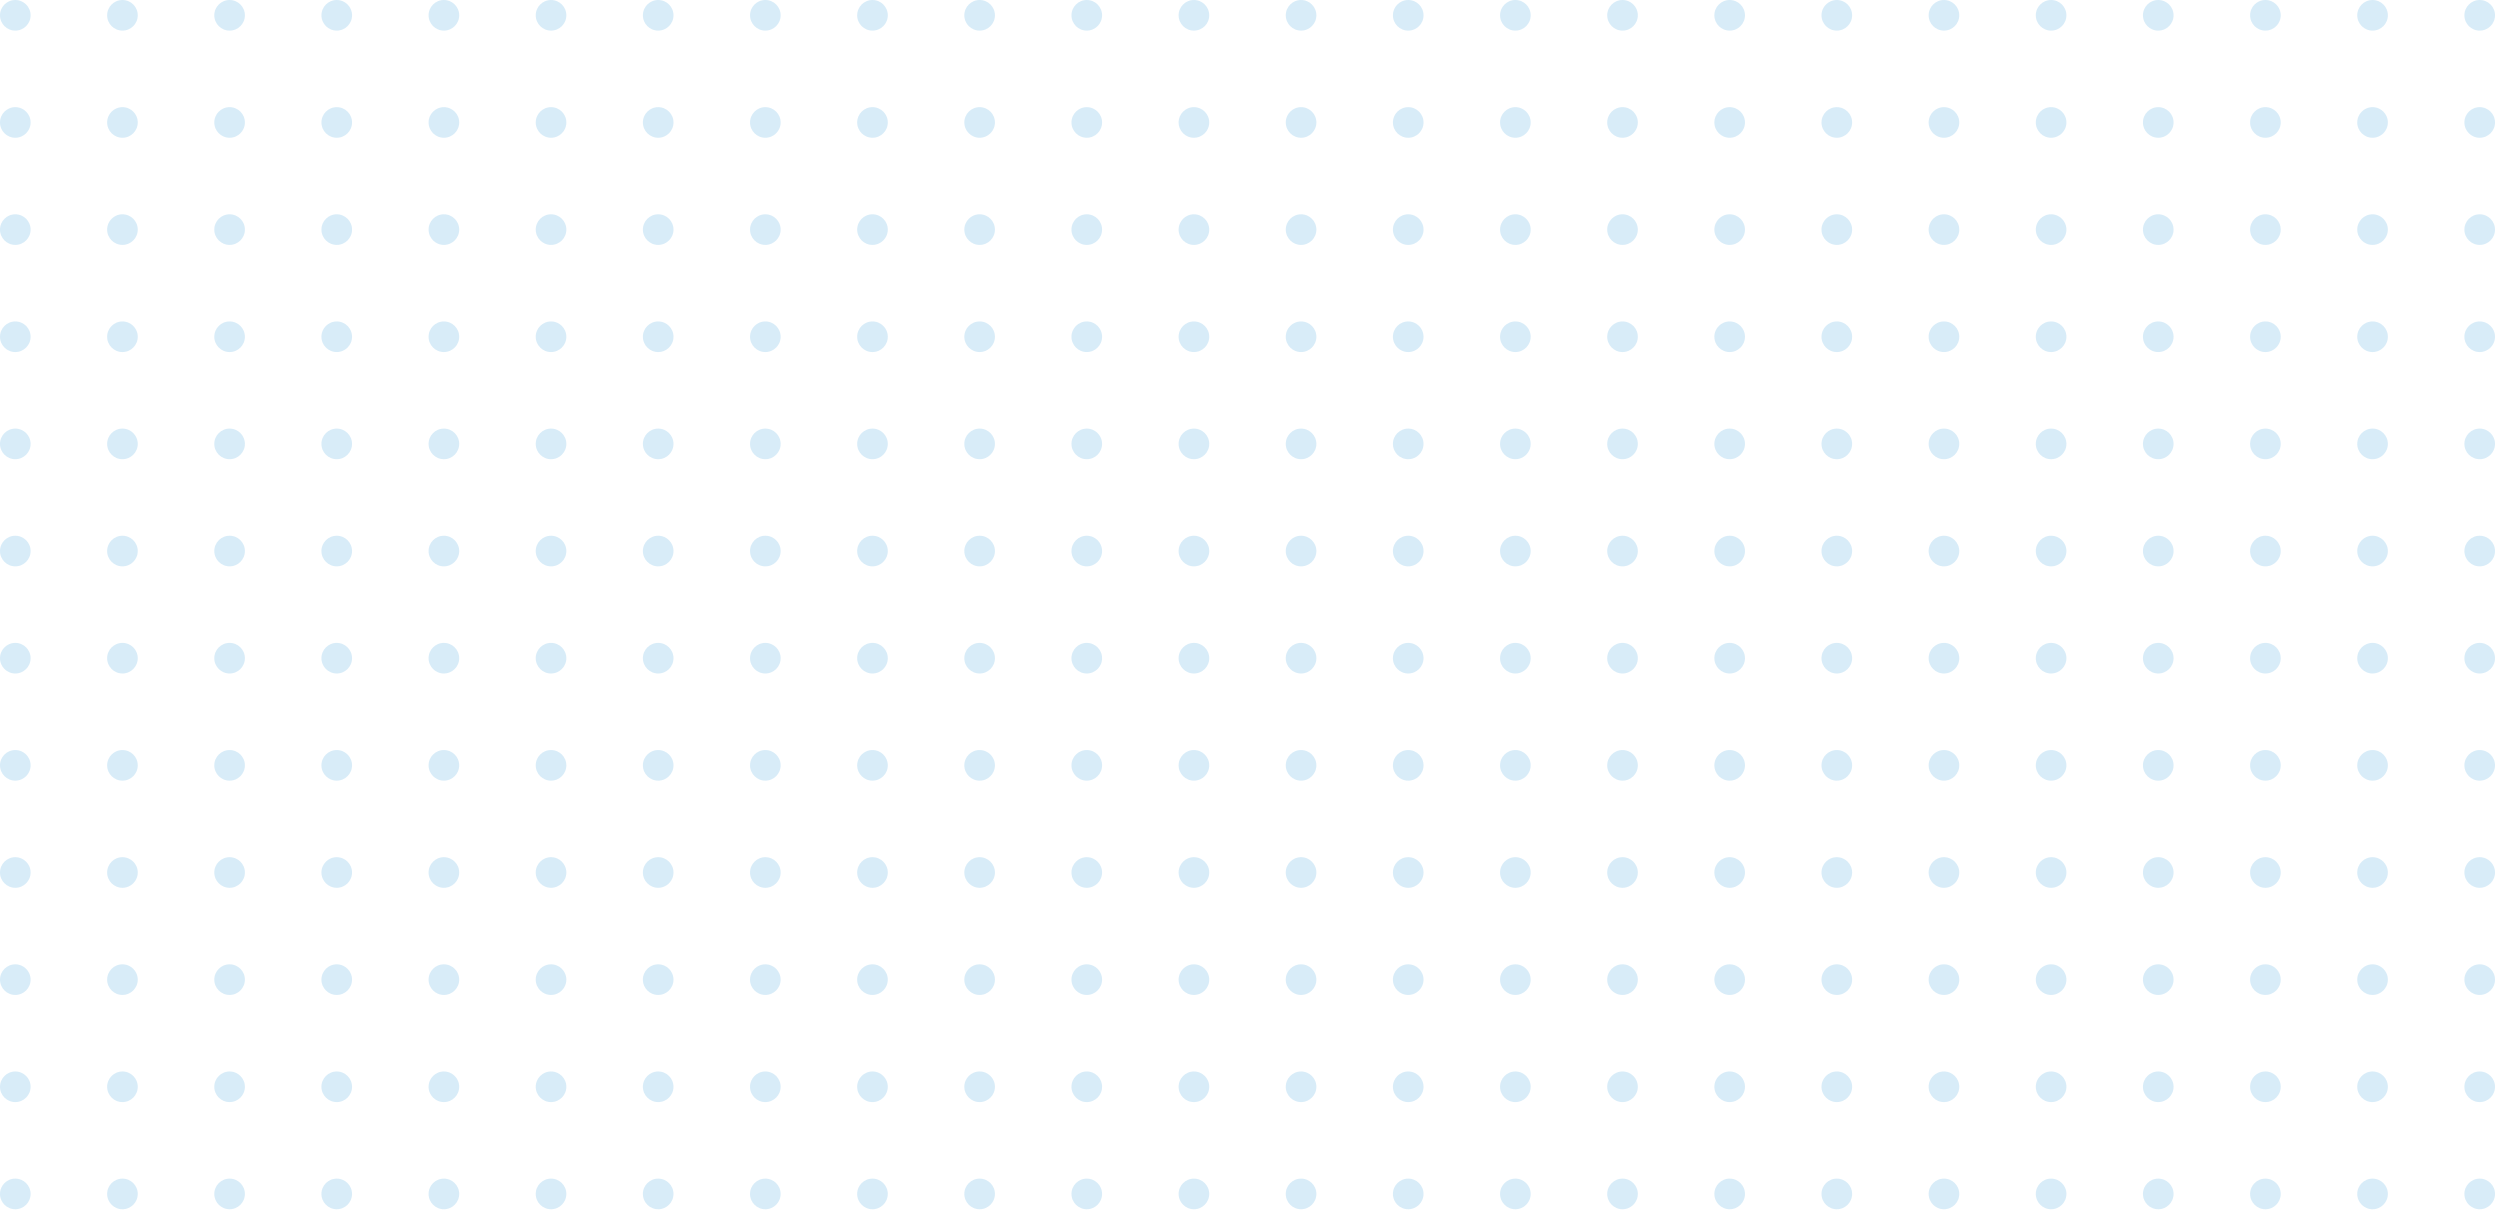 <svg width="372" height="180" viewBox="0 0 372 180" fill="none" xmlns="http://www.w3.org/2000/svg">
<path fill-rule="evenodd" clip-rule="evenodd" d="M368.98 4.555C367.722 4.555 366.702 3.536 366.702 2.278C366.702 1.02 367.722 -1.54545e-07 368.98 -9.95598e-08C370.238 -4.45749e-08 371.258 1.02 371.258 2.278C371.258 3.536 370.238 4.555 368.98 4.555ZM353.037 4.555C351.779 4.555 350.759 3.536 350.759 2.278C350.759 1.02 351.779 -8.51466e-07 353.037 -7.96479e-07C354.294 -7.41492e-07 355.314 1.02 355.314 2.278C355.314 3.536 354.294 4.555 353.037 4.555ZM334.815 2.278C334.815 3.536 335.835 4.555 337.093 4.555C338.351 4.555 339.371 3.536 339.371 2.278C339.371 1.02 338.351 -1.43841e-06 337.093 -1.4934e-06C335.835 -1.54838e-06 334.815 1.02 334.815 2.278ZM353.037 20.499C351.779 20.499 350.759 19.479 350.759 18.221C350.759 16.963 351.779 15.944 353.037 15.944C354.294 15.944 355.314 16.963 355.314 18.221C355.314 19.479 354.294 20.499 353.037 20.499ZM366.702 18.221C366.702 19.479 367.722 20.499 368.98 20.499C370.238 20.499 371.258 19.479 371.258 18.221C371.258 16.963 370.238 15.944 368.98 15.944C367.722 15.944 366.702 16.963 366.702 18.221ZM337.093 20.499C335.835 20.499 334.815 19.479 334.815 18.221C334.815 16.963 335.835 15.944 337.093 15.944C338.351 15.944 339.371 16.963 339.371 18.221C339.371 19.479 338.351 20.499 337.093 20.499ZM350.759 34.165C350.759 35.423 351.779 36.443 353.037 36.443C354.294 36.443 355.314 35.423 355.314 34.165C355.314 32.907 354.294 31.887 353.037 31.887C351.779 31.887 350.759 32.907 350.759 34.165ZM368.98 36.443C367.722 36.443 366.702 35.423 366.702 34.165C366.702 32.907 367.722 31.887 368.98 31.887C370.238 31.887 371.258 32.907 371.258 34.165C371.258 35.423 370.238 36.443 368.98 36.443ZM334.815 34.165C334.815 35.423 335.835 36.443 337.093 36.443C338.351 36.443 339.371 35.423 339.371 34.165C339.371 32.907 338.351 31.887 337.093 31.887C335.835 31.887 334.815 32.907 334.815 34.165Z" fill="#9DD1ED" fill-opacity="0.4"/>
<path fill-rule="evenodd" clip-rule="evenodd" d="M177.656 4.555C176.398 4.555 175.378 3.536 175.378 2.278C175.378 1.02 176.398 -1.54545e-07 177.656 -9.95598e-08C178.914 -4.45749e-08 179.934 1.02 179.934 2.278C179.934 3.536 178.914 4.555 177.656 4.555ZM161.712 4.555C160.454 4.555 159.435 3.536 159.435 2.278C159.435 1.02 160.454 -8.51466e-07 161.712 -7.96479e-07C162.97 -7.41492e-07 163.99 1.02 163.99 2.278C163.99 3.536 162.97 4.555 161.712 4.555ZM143.491 2.278C143.491 3.536 144.511 4.555 145.769 4.555C147.027 4.555 148.046 3.536 148.046 2.278C148.046 1.02 147.027 -1.43841e-06 145.769 -1.4934e-06C144.511 -1.54838e-06 143.491 1.02 143.491 2.278ZM161.712 20.499C160.454 20.499 159.435 19.479 159.435 18.221C159.435 16.963 160.454 15.944 161.712 15.944C162.97 15.944 163.99 16.963 163.99 18.221C163.99 19.479 162.97 20.499 161.712 20.499ZM175.378 18.221C175.378 19.479 176.398 20.499 177.656 20.499C178.914 20.499 179.934 19.479 179.934 18.221C179.934 16.963 178.914 15.944 177.656 15.944C176.398 15.944 175.378 16.963 175.378 18.221ZM145.769 20.499C144.511 20.499 143.491 19.479 143.491 18.221C143.491 16.963 144.511 15.944 145.769 15.944C147.027 15.944 148.046 16.963 148.046 18.221C148.046 19.479 147.027 20.499 145.769 20.499ZM159.435 34.165C159.435 35.423 160.454 36.443 161.712 36.443C162.97 36.443 163.99 35.423 163.99 34.165C163.99 32.907 162.97 31.887 161.712 31.887C160.454 31.887 159.435 32.907 159.435 34.165ZM177.656 36.443C176.398 36.443 175.378 35.423 175.378 34.165C175.378 32.907 176.398 31.887 177.656 31.887C178.914 31.887 179.934 32.907 179.934 34.165C179.934 35.423 178.914 36.443 177.656 36.443ZM143.491 34.165C143.491 35.423 144.511 36.443 145.769 36.443C147.027 36.443 148.046 35.423 148.046 34.165C148.046 32.907 147.027 31.887 145.769 31.887C144.511 31.887 143.491 32.907 143.491 34.165Z" fill="#9DD1ED" fill-opacity="0.4"/>
<path fill-rule="evenodd" clip-rule="evenodd" d="M273.318 4.555C272.06 4.555 271.04 3.536 271.04 2.278C271.04 1.02 272.06 -1.54545e-07 273.318 -9.95598e-08C274.576 -4.45749e-08 275.596 1.02 275.596 2.278C275.596 3.536 274.576 4.555 273.318 4.555ZM257.374 4.555C256.116 4.555 255.097 3.536 255.097 2.278C255.097 1.02 256.116 -8.51466e-07 257.374 -7.96479e-07C258.632 -7.41492e-07 259.652 1.02 259.652 2.278C259.652 3.536 258.632 4.555 257.374 4.555ZM239.153 2.278C239.153 3.536 240.173 4.555 241.431 4.555C242.689 4.555 243.708 3.536 243.708 2.278C243.708 1.02 242.689 -1.43841e-06 241.431 -1.4934e-06C240.173 -1.54838e-06 239.153 1.02 239.153 2.278ZM257.374 20.499C256.116 20.499 255.097 19.479 255.097 18.221C255.097 16.963 256.116 15.944 257.374 15.944C258.632 15.944 259.652 16.963 259.652 18.221C259.652 19.479 258.632 20.499 257.374 20.499ZM271.04 18.221C271.04 19.479 272.06 20.499 273.318 20.499C274.576 20.499 275.596 19.479 275.596 18.221C275.596 16.963 274.576 15.944 273.318 15.944C272.06 15.944 271.04 16.963 271.04 18.221ZM241.431 20.499C240.173 20.499 239.153 19.479 239.153 18.221C239.153 16.963 240.173 15.944 241.431 15.944C242.689 15.944 243.708 16.963 243.708 18.221C243.708 19.479 242.689 20.499 241.431 20.499ZM255.097 34.165C255.097 35.423 256.116 36.443 257.374 36.443C258.632 36.443 259.652 35.423 259.652 34.165C259.652 32.907 258.632 31.887 257.374 31.887C256.116 31.887 255.097 32.907 255.097 34.165ZM273.318 36.443C272.06 36.443 271.04 35.423 271.04 34.165C271.04 32.907 272.06 31.887 273.318 31.887C274.576 31.887 275.596 32.907 275.596 34.165C275.596 35.423 274.576 36.443 273.318 36.443ZM239.153 34.165C239.153 35.423 240.173 36.443 241.431 36.443C242.689 36.443 243.708 35.423 243.708 34.165C243.708 32.907 242.689 31.887 241.431 31.887C240.173 31.887 239.153 32.907 239.153 34.165Z" fill="#9DD1ED" fill-opacity="0.4"/>
<path fill-rule="evenodd" clip-rule="evenodd" d="M81.996 4.555C80.738 4.555 79.718 3.536 79.718 2.278C79.718 1.02 80.738 -1.54545e-07 81.996 -9.95598e-08C83.254 -4.45749e-08 84.273 1.02 84.273 2.278C84.273 3.536 83.254 4.555 81.996 4.555ZM66.052 4.555C64.794 4.555 63.775 3.536 63.775 2.278C63.775 1.02 64.794 -8.51466e-07 66.052 -7.96479e-07C67.31 -7.41492e-07 68.33 1.02 68.33 2.278C68.33 3.536 67.31 4.555 66.052 4.555ZM47.831 2.278C47.831 3.536 48.85 4.555 50.108 4.555C51.366 4.555 52.386 3.536 52.386 2.278C52.386 1.02 51.366 -1.43841e-06 50.108 -1.4934e-06C48.85 -1.54838e-06 47.831 1.02 47.831 2.278ZM66.052 20.499C64.794 20.499 63.775 19.479 63.775 18.221C63.775 16.963 64.794 15.944 66.052 15.944C67.31 15.944 68.33 16.963 68.33 18.221C68.33 19.479 67.31 20.499 66.052 20.499ZM79.718 18.221C79.718 19.479 80.738 20.499 81.996 20.499C83.254 20.499 84.273 19.479 84.273 18.221C84.273 16.963 83.254 15.944 81.996 15.944C80.738 15.944 79.718 16.963 79.718 18.221ZM50.108 20.499C48.85 20.499 47.831 19.479 47.831 18.221C47.831 16.963 48.85 15.944 50.108 15.944C51.366 15.944 52.386 16.963 52.386 18.221C52.386 19.479 51.366 20.499 50.108 20.499ZM63.775 34.165C63.775 35.423 64.794 36.443 66.052 36.443C67.31 36.443 68.33 35.423 68.33 34.165C68.33 32.907 67.31 31.887 66.052 31.887C64.794 31.887 63.775 32.907 63.775 34.165ZM81.996 36.443C80.738 36.443 79.718 35.423 79.718 34.165C79.718 32.907 80.738 31.887 81.996 31.887C83.254 31.887 84.273 32.907 84.273 34.165C84.273 35.423 83.254 36.443 81.996 36.443ZM47.831 34.165C47.831 35.423 48.85 36.443 50.108 36.443C51.366 36.443 52.386 35.423 52.386 34.165C52.386 32.907 51.366 31.887 50.108 31.887C48.85 31.887 47.831 32.907 47.831 34.165Z" fill="#9DD1ED" fill-opacity="0.4"/>
<path fill-rule="evenodd" clip-rule="evenodd" d="M321.148 4.555C319.89 4.555 318.87 3.536 318.87 2.278C318.87 1.02 319.89 -1.54545e-07 321.148 -9.95598e-08C322.406 -4.45749e-08 323.426 1.02 323.426 2.278C323.426 3.536 322.406 4.555 321.148 4.555ZM305.204 4.555C303.947 4.555 302.927 3.536 302.927 2.278C302.927 1.02 303.947 -8.51466e-07 305.204 -7.96479e-07C306.462 -7.41492e-07 307.482 1.02 307.482 2.278C307.482 3.536 306.462 4.555 305.204 4.555ZM286.983 2.278C286.983 3.536 288.003 4.555 289.261 4.555C290.519 4.555 291.538 3.536 291.538 2.278C291.538 1.02 290.519 -1.43841e-06 289.261 -1.4934e-06C288.003 -1.54838e-06 286.983 1.02 286.983 2.278ZM305.204 20.499C303.947 20.499 302.927 19.479 302.927 18.221C302.927 16.963 303.947 15.944 305.204 15.944C306.462 15.944 307.482 16.963 307.482 18.221C307.482 19.479 306.462 20.499 305.204 20.499ZM318.87 18.221C318.87 19.479 319.89 20.499 321.148 20.499C322.406 20.499 323.426 19.479 323.426 18.221C323.426 16.963 322.406 15.944 321.148 15.944C319.89 15.944 318.87 16.963 318.87 18.221ZM289.261 20.499C288.003 20.499 286.983 19.479 286.983 18.221C286.983 16.963 288.003 15.944 289.261 15.944C290.519 15.944 291.538 16.963 291.538 18.221C291.538 19.479 290.519 20.499 289.261 20.499ZM302.927 34.165C302.927 35.423 303.947 36.443 305.204 36.443C306.462 36.443 307.482 35.423 307.482 34.165C307.482 32.907 306.462 31.887 305.204 31.887C303.947 31.887 302.927 32.907 302.927 34.165ZM321.148 36.443C319.89 36.443 318.87 35.423 318.87 34.165C318.87 32.907 319.89 31.887 321.148 31.887C322.406 31.887 323.426 32.907 323.426 34.165C323.426 35.423 322.406 36.443 321.148 36.443ZM286.983 34.165C286.983 35.423 288.003 36.443 289.261 36.443C290.519 36.443 291.538 35.423 291.538 34.165C291.538 32.907 290.519 31.887 289.261 31.887C288.003 31.887 286.983 32.907 286.983 34.165Z" fill="#9DD1ED" fill-opacity="0.4"/>
<path fill-rule="evenodd" clip-rule="evenodd" d="M129.826 4.555C128.568 4.555 127.548 3.536 127.548 2.278C127.548 1.02 128.568 -1.54545e-07 129.826 -9.95598e-08C131.084 -4.45749e-08 132.104 1.02 132.104 2.278C132.104 3.536 131.084 4.555 129.826 4.555ZM113.882 4.555C112.624 4.555 111.605 3.536 111.605 2.278C111.605 1.02 112.624 -8.51466e-07 113.882 -7.96479e-07C115.14 -7.41492e-07 116.16 1.02 116.16 2.278C116.16 3.536 115.14 4.555 113.882 4.555ZM95.661 2.278C95.661 3.536 96.681 4.555 97.939 4.555C99.197 4.555 100.216 3.536 100.216 2.278C100.216 1.02 99.197 -1.43841e-06 97.939 -1.4934e-06C96.681 -1.54838e-06 95.661 1.02 95.661 2.278ZM113.882 20.499C112.624 20.499 111.605 19.479 111.605 18.221C111.605 16.963 112.624 15.944 113.882 15.944C115.14 15.944 116.16 16.963 116.16 18.221C116.16 19.479 115.14 20.499 113.882 20.499ZM127.548 18.221C127.548 19.479 128.568 20.499 129.826 20.499C131.084 20.499 132.104 19.479 132.104 18.221C132.104 16.963 131.084 15.944 129.826 15.944C128.568 15.944 127.548 16.963 127.548 18.221ZM97.939 20.499C96.681 20.499 95.661 19.479 95.661 18.221C95.661 16.963 96.681 15.944 97.939 15.944C99.197 15.944 100.216 16.963 100.216 18.221C100.216 19.479 99.197 20.499 97.939 20.499ZM111.605 34.165C111.605 35.423 112.624 36.443 113.882 36.443C115.14 36.443 116.16 35.423 116.16 34.165C116.16 32.907 115.14 31.887 113.882 31.887C112.624 31.887 111.605 32.907 111.605 34.165ZM129.826 36.443C128.568 36.443 127.548 35.423 127.548 34.165C127.548 32.907 128.568 31.887 129.826 31.887C131.084 31.887 132.104 32.907 132.104 34.165C132.104 35.423 131.084 36.443 129.826 36.443ZM95.661 34.165C95.661 35.423 96.681 36.443 97.939 36.443C99.197 36.443 100.216 35.423 100.216 34.165C100.216 32.907 99.197 31.887 97.939 31.887C96.681 31.887 95.661 32.907 95.661 34.165Z" fill="#9DD1ED" fill-opacity="0.4"/>
<path fill-rule="evenodd" clip-rule="evenodd" d="M225.488 4.555C224.23 4.555 223.21 3.536 223.21 2.278C223.21 1.02 224.23 -1.54545e-07 225.488 -9.95598e-08C226.746 -4.45749e-08 227.766 1.02 227.766 2.278C227.766 3.536 226.746 4.555 225.488 4.555ZM209.544 4.555C208.286 4.555 207.267 3.536 207.267 2.278C207.267 1.02 208.286 -8.51466e-07 209.544 -7.96479e-07C210.802 -7.41492e-07 211.822 1.02 211.822 2.278C211.822 3.536 210.802 4.555 209.544 4.555ZM191.323 2.278C191.323 3.536 192.343 4.555 193.601 4.555C194.859 4.555 195.878 3.536 195.878 2.278C195.878 1.02 194.859 -1.43841e-06 193.601 -1.4934e-06C192.343 -1.54838e-06 191.323 1.02 191.323 2.278ZM209.544 20.499C208.286 20.499 207.267 19.479 207.267 18.221C207.267 16.963 208.286 15.944 209.544 15.944C210.802 15.944 211.822 16.963 211.822 18.221C211.822 19.479 210.802 20.499 209.544 20.499ZM223.21 18.221C223.21 19.479 224.23 20.499 225.488 20.499C226.746 20.499 227.766 19.479 227.766 18.221C227.766 16.963 226.746 15.944 225.488 15.944C224.23 15.944 223.21 16.963 223.21 18.221ZM193.601 20.499C192.343 20.499 191.323 19.479 191.323 18.221C191.323 16.963 192.343 15.944 193.601 15.944C194.859 15.944 195.878 16.963 195.878 18.221C195.878 19.479 194.859 20.499 193.601 20.499ZM207.267 34.165C207.267 35.423 208.286 36.443 209.544 36.443C210.802 36.443 211.822 35.423 211.822 34.165C211.822 32.907 210.802 31.887 209.544 31.887C208.286 31.887 207.267 32.907 207.267 34.165ZM225.488 36.443C224.23 36.443 223.21 35.423 223.21 34.165C223.21 32.907 224.23 31.887 225.488 31.887C226.746 31.887 227.766 32.907 227.766 34.165C227.766 35.423 226.746 36.443 225.488 36.443ZM191.323 34.165C191.323 35.423 192.343 36.443 193.601 36.443C194.859 36.443 195.878 35.423 195.878 34.165C195.878 32.907 194.859 31.887 193.601 31.887C192.343 31.887 191.323 32.907 191.323 34.165Z" fill="#9DD1ED" fill-opacity="0.4"/>
<path fill-rule="evenodd" clip-rule="evenodd" d="M34.164 4.555C32.906 4.555 31.886 3.536 31.886 2.278C31.886 1.02 32.906 -1.54545e-07 34.164 -9.95598e-08C35.422 -4.45749e-08 36.441 1.02 36.441 2.278C36.441 3.536 35.422 4.555 34.164 4.555ZM18.22 4.555C16.962 4.555 15.942 3.536 15.942 2.278C15.942 1.02 16.962 -8.51466e-07 18.22 -7.96479e-07C19.478 -7.41492e-07 20.498 1.02 20.498 2.278C20.498 3.536 19.478 4.555 18.22 4.555ZM-0.001 2.278C-0.001 3.536 1.018 4.555 2.276 4.555C3.534 4.555 4.554 3.536 4.554 2.278C4.554 1.02 3.534 -1.43841e-06 2.276 -1.4934e-06C1.018 -1.54838e-06 -0.001 1.02 -0.001 2.278ZM18.22 20.499C16.962 20.499 15.942 19.479 15.942 18.221C15.942 16.963 16.962 15.944 18.22 15.944C19.478 15.944 20.498 16.963 20.498 18.221C20.498 19.479 19.478 20.499 18.22 20.499ZM31.886 18.221C31.886 19.479 32.906 20.499 34.164 20.499C35.422 20.499 36.441 19.479 36.441 18.221C36.441 16.963 35.422 15.944 34.164 15.944C32.906 15.944 31.886 16.963 31.886 18.221ZM2.276 20.499C1.018 20.499 -0.001 19.479 -0.001 18.221C-0.001 16.963 1.018 15.944 2.276 15.944C3.534 15.944 4.554 16.963 4.554 18.221C4.554 19.479 3.534 20.499 2.276 20.499ZM15.942 34.165C15.942 35.423 16.962 36.443 18.22 36.443C19.478 36.443 20.498 35.423 20.498 34.165C20.498 32.907 19.478 31.887 18.22 31.887C16.962 31.887 15.942 32.907 15.942 34.165ZM34.164 36.443C32.906 36.443 31.886 35.423 31.886 34.165C31.886 32.907 32.906 31.887 34.164 31.887C35.422 31.887 36.441 32.907 36.441 34.165C36.441 35.423 35.422 36.443 34.164 36.443ZM-0.001 34.165C-0.001 35.423 1.018 36.443 2.276 36.443C3.534 36.443 4.554 35.423 4.554 34.165C4.554 32.907 3.534 31.887 2.276 31.887C1.018 31.887 -0.001 32.907 -0.001 34.165Z" fill="#9DD1ED" fill-opacity="0.4"/>
<path fill-rule="evenodd" clip-rule="evenodd" d="M368.98 100.217C367.722 100.217 366.702 99.198 366.702 97.94C366.702 96.682 367.722 95.662 368.98 95.662C370.238 95.662 371.258 96.682 371.258 97.94C371.258 99.198 370.238 100.217 368.98 100.217ZM353.037 100.217C351.779 100.217 350.759 99.198 350.759 97.94C350.759 96.682 351.779 95.662 353.037 95.662C354.294 95.662 355.314 96.682 355.314 97.94C355.314 99.198 354.294 100.217 353.037 100.217ZM334.815 97.94C334.815 99.198 335.835 100.217 337.093 100.217C338.351 100.217 339.371 99.198 339.371 97.94C339.371 96.682 338.351 95.662 337.093 95.662C335.835 95.662 334.815 96.682 334.815 97.94ZM353.037 116.161C351.779 116.161 350.759 115.141 350.759 113.883C350.759 112.625 351.779 111.606 353.037 111.606C354.294 111.606 355.314 112.625 355.314 113.883C355.314 115.141 354.294 116.161 353.037 116.161ZM366.702 113.883C366.702 115.141 367.722 116.161 368.98 116.161C370.238 116.161 371.258 115.141 371.258 113.883C371.258 112.625 370.238 111.606 368.98 111.606C367.722 111.606 366.702 112.625 366.702 113.883ZM337.093 116.161C335.835 116.161 334.815 115.141 334.815 113.883C334.815 112.625 335.835 111.606 337.093 111.606C338.351 111.606 339.371 112.625 339.371 113.883C339.371 115.141 338.351 116.161 337.093 116.161ZM350.759 129.827C350.759 131.085 351.779 132.105 353.037 132.105C354.294 132.105 355.314 131.085 355.314 129.827C355.314 128.569 354.294 127.549 353.037 127.549C351.779 127.549 350.759 128.569 350.759 129.827ZM368.98 132.105C367.722 132.105 366.702 131.085 366.702 129.827C366.702 128.569 367.722 127.549 368.98 127.549C370.238 127.549 371.258 128.569 371.258 129.827C371.258 131.085 370.238 132.105 368.98 132.105ZM334.815 129.827C334.815 131.085 335.835 132.105 337.093 132.105C338.351 132.105 339.371 131.085 339.371 129.827C339.371 128.569 338.351 127.549 337.093 127.549C335.835 127.549 334.815 128.569 334.815 129.827Z" fill="#9DD1ED" fill-opacity="0.4"/>
<path fill-rule="evenodd" clip-rule="evenodd" d="M273.318 100.217C272.06 100.217 271.04 99.198 271.04 97.94C271.04 96.682 272.06 95.662 273.318 95.662C274.576 95.662 275.596 96.682 275.596 97.94C275.596 99.198 274.576 100.217 273.318 100.217ZM257.374 100.217C256.116 100.217 255.097 99.198 255.097 97.94C255.097 96.682 256.116 95.662 257.374 95.662C258.632 95.662 259.652 96.682 259.652 97.94C259.652 99.198 258.632 100.217 257.374 100.217ZM239.153 97.94C239.153 99.198 240.173 100.217 241.431 100.217C242.689 100.217 243.708 99.198 243.708 97.94C243.708 96.682 242.689 95.662 241.431 95.662C240.173 95.662 239.153 96.682 239.153 97.94ZM257.374 116.161C256.116 116.161 255.097 115.141 255.097 113.883C255.097 112.625 256.116 111.606 257.374 111.606C258.632 111.606 259.652 112.625 259.652 113.883C259.652 115.141 258.632 116.161 257.374 116.161ZM271.04 113.883C271.04 115.141 272.06 116.161 273.318 116.161C274.576 116.161 275.596 115.141 275.596 113.883C275.596 112.625 274.576 111.606 273.318 111.606C272.06 111.606 271.04 112.625 271.04 113.883ZM241.431 116.161C240.173 116.161 239.153 115.141 239.153 113.883C239.153 112.625 240.173 111.606 241.431 111.606C242.689 111.606 243.708 112.625 243.708 113.883C243.708 115.141 242.689 116.161 241.431 116.161ZM255.097 129.827C255.097 131.085 256.116 132.105 257.374 132.105C258.632 132.105 259.652 131.085 259.652 129.827C259.652 128.569 258.632 127.549 257.374 127.549C256.116 127.549 255.097 128.569 255.097 129.827ZM273.318 132.105C272.06 132.105 271.04 131.085 271.04 129.827C271.04 128.569 272.06 127.549 273.318 127.549C274.576 127.549 275.596 128.569 275.596 129.827C275.596 131.085 274.576 132.105 273.318 132.105ZM239.153 129.827C239.153 131.085 240.173 132.105 241.431 132.105C242.689 132.105 243.708 131.085 243.708 129.827C243.708 128.569 242.689 127.549 241.431 127.549C240.173 127.549 239.153 128.569 239.153 129.827Z" fill="#9DD1ED" fill-opacity="0.4"/>
<path fill-rule="evenodd" clip-rule="evenodd" d="M321.148 100.217C319.89 100.217 318.87 99.198 318.87 97.94C318.87 96.682 319.89 95.662 321.148 95.662C322.406 95.662 323.426 96.682 323.426 97.94C323.426 99.198 322.406 100.217 321.148 100.217ZM305.204 100.217C303.947 100.217 302.927 99.198 302.927 97.94C302.927 96.682 303.947 95.662 305.204 95.662C306.462 95.662 307.482 96.682 307.482 97.94C307.482 99.198 306.462 100.217 305.204 100.217ZM286.983 97.94C286.983 99.198 288.003 100.217 289.261 100.217C290.519 100.217 291.538 99.198 291.538 97.94C291.538 96.682 290.519 95.662 289.261 95.662C288.003 95.662 286.983 96.682 286.983 97.94ZM305.204 116.161C303.947 116.161 302.927 115.141 302.927 113.883C302.927 112.625 303.947 111.606 305.204 111.606C306.462 111.606 307.482 112.625 307.482 113.883C307.482 115.141 306.462 116.161 305.204 116.161ZM318.87 113.883C318.87 115.141 319.89 116.161 321.148 116.161C322.406 116.161 323.426 115.141 323.426 113.883C323.426 112.625 322.406 111.606 321.148 111.606C319.89 111.606 318.87 112.625 318.87 113.883ZM289.261 116.161C288.003 116.161 286.983 115.141 286.983 113.883C286.983 112.625 288.003 111.606 289.261 111.606C290.519 111.606 291.538 112.625 291.538 113.883C291.538 115.141 290.519 116.161 289.261 116.161ZM302.927 129.827C302.927 131.085 303.947 132.105 305.204 132.105C306.462 132.105 307.482 131.085 307.482 129.827C307.482 128.569 306.462 127.549 305.204 127.549C303.947 127.549 302.927 128.569 302.927 129.827ZM321.148 132.105C319.89 132.105 318.87 131.085 318.87 129.827C318.87 128.569 319.89 127.549 321.148 127.549C322.406 127.549 323.426 128.569 323.426 129.827C323.426 131.085 322.406 132.105 321.148 132.105ZM286.983 129.827C286.983 131.085 288.003 132.105 289.261 132.105C290.519 132.105 291.538 131.085 291.538 129.827C291.538 128.569 290.519 127.549 289.261 127.549C288.003 127.549 286.983 128.569 286.983 129.827Z" fill="#9DD1ED" fill-opacity="0.4"/>
<path fill-rule="evenodd" clip-rule="evenodd" d="M368.98 52.386C367.722 52.386 366.702 51.367 366.702 50.109C366.702 48.851 367.722 47.831 368.98 47.831C370.238 47.831 371.258 48.851 371.258 50.109C371.258 51.367 370.238 52.386 368.98 52.386ZM353.037 52.386C351.779 52.386 350.759 51.367 350.759 50.109C350.759 48.851 351.779 47.831 353.037 47.831C354.294 47.831 355.314 48.851 355.314 50.109C355.314 51.367 354.294 52.386 353.037 52.386ZM334.815 50.109C334.815 51.367 335.835 52.386 337.093 52.386C338.351 52.386 339.371 51.367 339.371 50.109C339.371 48.851 338.351 47.831 337.093 47.831C335.835 47.831 334.815 48.851 334.815 50.109ZM353.037 68.33C351.779 68.33 350.759 67.31 350.759 66.052C350.759 64.794 351.779 63.775 353.037 63.775C354.294 63.775 355.314 64.794 355.314 66.052C355.314 67.31 354.294 68.33 353.037 68.33ZM366.702 66.052C366.702 67.31 367.722 68.33 368.98 68.33C370.238 68.33 371.258 67.31 371.258 66.052C371.258 64.794 370.238 63.775 368.98 63.775C367.722 63.775 366.702 64.794 366.702 66.052ZM337.093 68.33C335.835 68.33 334.815 67.31 334.815 66.052C334.815 64.794 335.835 63.775 337.093 63.775C338.351 63.775 339.371 64.794 339.371 66.052C339.371 67.31 338.351 68.33 337.093 68.33ZM350.759 81.996C350.759 83.254 351.779 84.274 353.037 84.274C354.294 84.274 355.314 83.254 355.314 81.996C355.314 80.738 354.294 79.718 353.037 79.718C351.779 79.718 350.759 80.738 350.759 81.996ZM368.98 84.274C367.722 84.274 366.702 83.254 366.702 81.996C366.702 80.738 367.722 79.718 368.98 79.718C370.238 79.718 371.258 80.738 371.258 81.996C371.258 83.254 370.238 84.274 368.98 84.274ZM334.815 81.996C334.815 83.254 335.835 84.274 337.093 84.274C338.351 84.274 339.371 83.254 339.371 81.996C339.371 80.738 338.351 79.718 337.093 79.718C335.835 79.718 334.815 80.738 334.815 81.996Z" fill="#9DD1ED" fill-opacity="0.4"/>
<path fill-rule="evenodd" clip-rule="evenodd" d="M177.656 52.386C176.398 52.386 175.378 51.367 175.378 50.109C175.378 48.851 176.398 47.831 177.656 47.831C178.914 47.831 179.934 48.851 179.934 50.109C179.934 51.367 178.914 52.386 177.656 52.386ZM161.712 52.386C160.454 52.386 159.435 51.367 159.435 50.109C159.435 48.851 160.454 47.831 161.712 47.831C162.97 47.831 163.99 48.851 163.99 50.109C163.99 51.367 162.97 52.386 161.712 52.386ZM143.491 50.109C143.491 51.367 144.511 52.386 145.769 52.386C147.027 52.386 148.046 51.367 148.046 50.109C148.046 48.851 147.027 47.831 145.769 47.831C144.511 47.831 143.491 48.851 143.491 50.109ZM161.712 68.33C160.454 68.33 159.435 67.31 159.435 66.052C159.435 64.794 160.454 63.775 161.712 63.775C162.97 63.775 163.99 64.794 163.99 66.052C163.99 67.31 162.97 68.33 161.712 68.33ZM175.378 66.052C175.378 67.31 176.398 68.33 177.656 68.33C178.914 68.33 179.934 67.31 179.934 66.052C179.934 64.794 178.914 63.775 177.656 63.775C176.398 63.775 175.378 64.794 175.378 66.052ZM145.769 68.33C144.511 68.33 143.491 67.31 143.491 66.052C143.491 64.794 144.511 63.775 145.769 63.775C147.027 63.775 148.046 64.794 148.046 66.052C148.046 67.31 147.027 68.33 145.769 68.33ZM159.435 81.996C159.435 83.254 160.454 84.274 161.712 84.274C162.97 84.274 163.99 83.254 163.99 81.996C163.99 80.738 162.97 79.718 161.712 79.718C160.454 79.718 159.435 80.738 159.435 81.996ZM177.656 84.274C176.398 84.274 175.378 83.254 175.378 81.996C175.378 80.738 176.398 79.718 177.656 79.718C178.914 79.718 179.934 80.738 179.934 81.996C179.934 83.254 178.914 84.274 177.656 84.274ZM143.491 81.996C143.491 83.254 144.511 84.274 145.769 84.274C147.027 84.274 148.046 83.254 148.046 81.996C148.046 80.738 147.027 79.718 145.769 79.718C144.511 79.718 143.491 80.738 143.491 81.996Z" fill="#9DD1ED" fill-opacity="0.4"/>
<path fill-rule="evenodd" clip-rule="evenodd" d="M273.318 52.386C272.06 52.386 271.04 51.367 271.04 50.109C271.04 48.851 272.06 47.831 273.318 47.831C274.576 47.831 275.596 48.851 275.596 50.109C275.596 51.367 274.576 52.386 273.318 52.386ZM257.374 52.386C256.116 52.386 255.097 51.367 255.097 50.109C255.097 48.851 256.116 47.831 257.374 47.831C258.632 47.831 259.652 48.851 259.652 50.109C259.652 51.367 258.632 52.386 257.374 52.386ZM239.153 50.109C239.153 51.367 240.173 52.386 241.431 52.386C242.689 52.386 243.708 51.367 243.708 50.109C243.708 48.851 242.689 47.831 241.431 47.831C240.173 47.831 239.153 48.851 239.153 50.109ZM257.374 68.33C256.116 68.33 255.097 67.31 255.097 66.052C255.097 64.794 256.116 63.775 257.374 63.775C258.632 63.775 259.652 64.794 259.652 66.052C259.652 67.31 258.632 68.33 257.374 68.33ZM271.04 66.052C271.04 67.31 272.06 68.33 273.318 68.33C274.576 68.33 275.596 67.31 275.596 66.052C275.596 64.794 274.576 63.775 273.318 63.775C272.06 63.775 271.04 64.794 271.04 66.052ZM241.431 68.33C240.173 68.33 239.153 67.31 239.153 66.052C239.153 64.794 240.173 63.775 241.431 63.775C242.689 63.775 243.708 64.794 243.708 66.052C243.708 67.31 242.689 68.33 241.431 68.33ZM255.097 81.996C255.097 83.254 256.116 84.274 257.374 84.274C258.632 84.274 259.652 83.254 259.652 81.996C259.652 80.738 258.632 79.718 257.374 79.718C256.116 79.718 255.097 80.738 255.097 81.996ZM273.318 84.274C272.06 84.274 271.04 83.254 271.04 81.996C271.04 80.738 272.06 79.718 273.318 79.718C274.576 79.718 275.596 80.738 275.596 81.996C275.596 83.254 274.576 84.274 273.318 84.274ZM239.153 81.996C239.153 83.254 240.173 84.274 241.431 84.274C242.689 84.274 243.708 83.254 243.708 81.996C243.708 80.738 242.689 79.718 241.431 79.718C240.173 79.718 239.153 80.738 239.153 81.996Z" fill="#9DD1ED" fill-opacity="0.4"/>
<path fill-rule="evenodd" clip-rule="evenodd" d="M81.994 52.386C80.736 52.386 79.716 51.367 79.716 50.109C79.716 48.851 80.736 47.831 81.994 47.831C83.252 47.831 84.272 48.851 84.272 50.109C84.272 51.367 83.252 52.386 81.994 52.386ZM66.05 52.386C64.792 52.386 63.773 51.367 63.773 50.109C63.773 48.851 64.792 47.831 66.05 47.831C67.308 47.831 68.328 48.851 68.328 50.109C68.328 51.367 67.308 52.386 66.05 52.386ZM47.829 50.109C47.829 51.367 48.849 52.386 50.106 52.386C51.364 52.386 52.384 51.367 52.384 50.109C52.384 48.851 51.364 47.831 50.106 47.831C48.849 47.831 47.829 48.851 47.829 50.109ZM66.05 68.33C64.792 68.33 63.773 67.31 63.773 66.052C63.773 64.794 64.792 63.775 66.05 63.775C67.308 63.775 68.328 64.794 68.328 66.052C68.328 67.31 67.308 68.33 66.05 68.33ZM79.716 66.052C79.716 67.31 80.736 68.33 81.994 68.33C83.252 68.33 84.272 67.31 84.272 66.052C84.272 64.794 83.252 63.775 81.994 63.775C80.736 63.775 79.716 64.794 79.716 66.052ZM50.106 68.33C48.849 68.33 47.829 67.31 47.829 66.052C47.829 64.794 48.849 63.775 50.106 63.775C51.364 63.775 52.384 64.794 52.384 66.052C52.384 67.31 51.364 68.33 50.106 68.33ZM63.773 81.996C63.773 83.254 64.792 84.274 66.05 84.274C67.308 84.274 68.328 83.254 68.328 81.996C68.328 80.738 67.308 79.718 66.05 79.718C64.792 79.718 63.773 80.738 63.773 81.996ZM81.994 84.274C80.736 84.274 79.716 83.254 79.716 81.996C79.716 80.738 80.736 79.718 81.994 79.718C83.252 79.718 84.272 80.738 84.272 81.996C84.272 83.254 83.252 84.274 81.994 84.274ZM47.829 81.996C47.829 83.254 48.849 84.274 50.106 84.274C51.364 84.274 52.384 83.254 52.384 81.996C52.384 80.738 51.364 79.718 50.106 79.718C48.849 79.718 47.829 80.738 47.829 81.996Z" fill="#9DD1ED" fill-opacity="0.4"/>
<path fill-rule="evenodd" clip-rule="evenodd" d="M321.148 52.386C319.89 52.386 318.87 51.367 318.87 50.109C318.87 48.851 319.89 47.831 321.148 47.831C322.406 47.831 323.426 48.851 323.426 50.109C323.426 51.367 322.406 52.386 321.148 52.386ZM305.204 52.386C303.947 52.386 302.927 51.367 302.927 50.109C302.927 48.851 303.947 47.831 305.204 47.831C306.462 47.831 307.482 48.851 307.482 50.109C307.482 51.367 306.462 52.386 305.204 52.386ZM286.983 50.109C286.983 51.367 288.003 52.386 289.261 52.386C290.519 52.386 291.538 51.367 291.538 50.109C291.538 48.851 290.519 47.831 289.261 47.831C288.003 47.831 286.983 48.851 286.983 50.109ZM305.204 68.33C303.947 68.33 302.927 67.31 302.927 66.052C302.927 64.794 303.947 63.775 305.204 63.775C306.462 63.775 307.482 64.794 307.482 66.052C307.482 67.31 306.462 68.33 305.204 68.33ZM318.87 66.052C318.87 67.31 319.89 68.33 321.148 68.33C322.406 68.33 323.426 67.31 323.426 66.052C323.426 64.794 322.406 63.775 321.148 63.775C319.89 63.775 318.87 64.794 318.87 66.052ZM289.261 68.33C288.003 68.33 286.983 67.31 286.983 66.052C286.983 64.794 288.003 63.775 289.261 63.775C290.519 63.775 291.538 64.794 291.538 66.052C291.538 67.31 290.519 68.33 289.261 68.33ZM302.927 81.996C302.927 83.254 303.947 84.274 305.204 84.274C306.462 84.274 307.482 83.254 307.482 81.996C307.482 80.738 306.462 79.718 305.204 79.718C303.947 79.718 302.927 80.738 302.927 81.996ZM321.148 84.274C319.89 84.274 318.87 83.254 318.87 81.996C318.87 80.738 319.89 79.718 321.148 79.718C322.406 79.718 323.426 80.738 323.426 81.996C323.426 83.254 322.406 84.274 321.148 84.274ZM286.983 81.996C286.983 83.254 288.003 84.274 289.261 84.274C290.519 84.274 291.538 83.254 291.538 81.996C291.538 80.738 290.519 79.718 289.261 79.718C288.003 79.718 286.983 80.738 286.983 81.996Z" fill="#9DD1ED" fill-opacity="0.4"/>
<path fill-rule="evenodd" clip-rule="evenodd" d="M129.826 52.386C128.568 52.386 127.548 51.367 127.548 50.109C127.548 48.851 128.568 47.831 129.826 47.831C131.084 47.831 132.104 48.851 132.104 50.109C132.104 51.367 131.084 52.386 129.826 52.386ZM113.882 52.386C112.624 52.386 111.605 51.367 111.605 50.109C111.605 48.851 112.624 47.831 113.882 47.831C115.14 47.831 116.16 48.851 116.16 50.109C116.16 51.367 115.14 52.386 113.882 52.386ZM95.661 50.109C95.661 51.367 96.681 52.386 97.939 52.386C99.197 52.386 100.216 51.367 100.216 50.109C100.216 48.851 99.197 47.831 97.939 47.831C96.681 47.831 95.661 48.851 95.661 50.109ZM113.882 68.33C112.624 68.33 111.605 67.31 111.605 66.052C111.605 64.794 112.624 63.775 113.882 63.775C115.14 63.775 116.16 64.794 116.16 66.052C116.16 67.31 115.14 68.33 113.882 68.33ZM127.548 66.052C127.548 67.31 128.568 68.33 129.826 68.33C131.084 68.33 132.104 67.31 132.104 66.052C132.104 64.794 131.084 63.775 129.826 63.775C128.568 63.775 127.548 64.794 127.548 66.052ZM97.939 68.33C96.681 68.33 95.661 67.31 95.661 66.052C95.661 64.794 96.681 63.775 97.939 63.775C99.197 63.775 100.216 64.794 100.216 66.052C100.216 67.31 99.197 68.33 97.939 68.33ZM111.605 81.996C111.605 83.254 112.624 84.274 113.882 84.274C115.14 84.274 116.16 83.254 116.16 81.996C116.16 80.738 115.14 79.718 113.882 79.718C112.624 79.718 111.605 80.738 111.605 81.996ZM129.826 84.274C128.568 84.274 127.548 83.254 127.548 81.996C127.548 80.738 128.568 79.718 129.826 79.718C131.084 79.718 132.104 80.738 132.104 81.996C132.104 83.254 131.084 84.274 129.826 84.274ZM95.661 81.996C95.661 83.254 96.681 84.274 97.939 84.274C99.197 84.274 100.216 83.254 100.216 81.996C100.216 80.738 99.197 79.718 97.939 79.718C96.681 79.718 95.661 80.738 95.661 81.996Z" fill="#9DD1ED" fill-opacity="0.4"/>
<path fill-rule="evenodd" clip-rule="evenodd" d="M225.486 52.386C224.228 52.386 223.208 51.367 223.208 50.109C223.208 48.851 224.228 47.831 225.486 47.831C226.744 47.831 227.764 48.851 227.764 50.109C227.764 51.367 226.744 52.386 225.486 52.386ZM209.542 52.386C208.284 52.386 207.265 51.367 207.265 50.109C207.265 48.851 208.284 47.831 209.542 47.831C210.8 47.831 211.82 48.851 211.82 50.109C211.82 51.367 210.8 52.386 209.542 52.386ZM191.321 50.109C191.321 51.367 192.341 52.386 193.599 52.386C194.857 52.386 195.876 51.367 195.876 50.109C195.876 48.851 194.857 47.831 193.599 47.831C192.341 47.831 191.321 48.851 191.321 50.109ZM209.542 68.33C208.284 68.33 207.265 67.31 207.265 66.052C207.265 64.794 208.284 63.775 209.542 63.775C210.8 63.775 211.82 64.794 211.82 66.052C211.82 67.31 210.8 68.33 209.542 68.33ZM223.208 66.052C223.208 67.31 224.228 68.33 225.486 68.33C226.744 68.33 227.764 67.31 227.764 66.052C227.764 64.794 226.744 63.775 225.486 63.775C224.228 63.775 223.208 64.794 223.208 66.052ZM193.599 68.33C192.341 68.33 191.321 67.31 191.321 66.052C191.321 64.794 192.341 63.775 193.599 63.775C194.857 63.775 195.876 64.794 195.876 66.052C195.876 67.31 194.857 68.33 193.599 68.33ZM207.265 81.996C207.265 83.254 208.284 84.274 209.542 84.274C210.8 84.274 211.82 83.254 211.82 81.996C211.82 80.738 210.8 79.718 209.542 79.718C208.284 79.718 207.265 80.738 207.265 81.996ZM225.486 84.274C224.228 84.274 223.208 83.254 223.208 81.996C223.208 80.738 224.228 79.718 225.486 79.718C226.744 79.718 227.764 80.738 227.764 81.996C227.764 83.254 226.744 84.274 225.486 84.274ZM191.321 81.996C191.321 83.254 192.341 84.274 193.599 84.274C194.857 84.274 195.876 83.254 195.876 81.996C195.876 80.738 194.857 79.718 193.599 79.718C192.341 79.718 191.321 80.738 191.321 81.996Z" fill="#9DD1ED" fill-opacity="0.4"/>
<path fill-rule="evenodd" clip-rule="evenodd" d="M34.164 52.386C32.906 52.386 31.886 51.367 31.886 50.109C31.886 48.851 32.906 47.831 34.164 47.831C35.422 47.831 36.441 48.851 36.441 50.109C36.441 51.367 35.422 52.386 34.164 52.386ZM18.22 52.386C16.962 52.386 15.942 51.367 15.942 50.109C15.942 48.851 16.962 47.831 18.22 47.831C19.478 47.831 20.498 48.851 20.498 50.109C20.498 51.367 19.478 52.386 18.22 52.386ZM-0.001 50.109C-0.001 51.367 1.018 52.386 2.276 52.386C3.534 52.386 4.554 51.367 4.554 50.109C4.554 48.851 3.534 47.831 2.276 47.831C1.018 47.831 -0.001 48.851 -0.001 50.109ZM18.22 68.33C16.962 68.33 15.942 67.31 15.942 66.052C15.942 64.794 16.962 63.775 18.22 63.775C19.478 63.775 20.498 64.794 20.498 66.052C20.498 67.31 19.478 68.33 18.22 68.33ZM31.886 66.052C31.886 67.31 32.906 68.33 34.164 68.33C35.422 68.33 36.441 67.31 36.441 66.052C36.441 64.794 35.422 63.775 34.164 63.775C32.906 63.775 31.886 64.794 31.886 66.052ZM2.276 68.33C1.018 68.33 -0.001 67.31 -0.001 66.052C-0.001 64.794 1.018 63.775 2.276 63.775C3.534 63.775 4.554 64.794 4.554 66.052C4.554 67.31 3.534 68.33 2.276 68.33ZM15.942 81.996C15.942 83.254 16.962 84.274 18.22 84.274C19.478 84.274 20.498 83.254 20.498 81.996C20.498 80.738 19.478 79.718 18.22 79.718C16.962 79.718 15.942 80.738 15.942 81.996ZM34.164 84.274C32.906 84.274 31.886 83.254 31.886 81.996C31.886 80.738 32.906 79.718 34.164 79.718C35.422 79.718 36.441 80.738 36.441 81.996C36.441 83.254 35.422 84.274 34.164 84.274ZM-0.001 81.996C-0.001 83.254 1.018 84.274 2.276 84.274C3.534 84.274 4.554 83.254 4.554 81.996C4.554 80.738 3.534 79.718 2.276 79.718C1.018 79.718 -0.001 80.738 -0.001 81.996Z" fill="#9DD1ED" fill-opacity="0.4"/>
<path fill-rule="evenodd" clip-rule="evenodd" d="M368.98 148.048C367.722 148.048 366.702 147.028 366.702 145.77C366.702 144.512 367.722 143.492 368.98 143.492C370.238 143.492 371.258 144.512 371.258 145.77C371.258 147.028 370.238 148.048 368.98 148.048ZM353.037 148.048C351.779 148.048 350.759 147.028 350.759 145.77C350.759 144.512 351.779 143.492 353.037 143.492C354.294 143.492 355.314 144.512 355.314 145.77C355.314 147.028 354.294 148.048 353.037 148.048ZM334.815 145.77C334.815 147.028 335.835 148.048 337.093 148.048C338.351 148.048 339.371 147.028 339.371 145.77C339.371 144.512 338.351 143.492 337.093 143.492C335.835 143.492 334.815 144.512 334.815 145.77ZM353.037 163.991C351.779 163.991 350.759 162.971 350.759 161.713C350.759 160.456 351.779 159.436 353.037 159.436C354.294 159.436 355.314 160.456 355.314 161.713C355.314 162.971 354.294 163.991 353.037 163.991ZM366.702 161.713C366.702 162.971 367.722 163.991 368.98 163.991C370.238 163.991 371.258 162.971 371.258 161.713C371.258 160.456 370.238 159.436 368.98 159.436C367.722 159.436 366.702 160.456 366.702 161.713ZM337.093 163.991C335.835 163.991 334.815 162.971 334.815 161.713C334.815 160.456 335.835 159.436 337.093 159.436C338.351 159.436 339.371 160.456 339.371 161.713C339.371 162.971 338.351 163.991 337.093 163.991ZM350.759 177.657C350.759 178.915 351.779 179.935 353.037 179.935C354.294 179.935 355.314 178.915 355.314 177.657C355.314 176.399 354.294 175.379 353.037 175.379C351.779 175.379 350.759 176.399 350.759 177.657ZM368.98 179.935C367.722 179.935 366.702 178.915 366.702 177.657C366.702 176.399 367.722 175.379 368.98 175.379C370.238 175.379 371.258 176.399 371.258 177.657C371.258 178.915 370.238 179.935 368.98 179.935ZM334.815 177.657C334.815 178.915 335.835 179.935 337.093 179.935C338.351 179.935 339.371 178.915 339.371 177.657C339.371 176.399 338.351 175.379 337.093 175.379C335.835 175.379 334.815 176.399 334.815 177.657Z" fill="#9DD1ED" fill-opacity="0.4"/>
<path fill-rule="evenodd" clip-rule="evenodd" d="M273.318 148.048C272.06 148.048 271.04 147.028 271.04 145.77C271.04 144.512 272.06 143.492 273.318 143.492C274.576 143.492 275.596 144.512 275.596 145.77C275.596 147.028 274.576 148.048 273.318 148.048ZM257.374 148.048C256.116 148.048 255.097 147.028 255.097 145.77C255.097 144.512 256.116 143.492 257.374 143.492C258.632 143.492 259.652 144.512 259.652 145.77C259.652 147.028 258.632 148.048 257.374 148.048ZM239.153 145.77C239.153 147.028 240.173 148.048 241.431 148.048C242.689 148.048 243.708 147.028 243.708 145.77C243.708 144.512 242.689 143.492 241.431 143.492C240.173 143.492 239.153 144.512 239.153 145.77ZM257.374 163.991C256.116 163.991 255.097 162.971 255.097 161.713C255.097 160.456 256.116 159.436 257.374 159.436C258.632 159.436 259.652 160.456 259.652 161.713C259.652 162.971 258.632 163.991 257.374 163.991ZM271.04 161.713C271.04 162.971 272.06 163.991 273.318 163.991C274.576 163.991 275.596 162.971 275.596 161.713C275.596 160.456 274.576 159.436 273.318 159.436C272.06 159.436 271.04 160.456 271.04 161.713ZM241.431 163.991C240.173 163.991 239.153 162.971 239.153 161.713C239.153 160.456 240.173 159.436 241.431 159.436C242.689 159.436 243.708 160.456 243.708 161.713C243.708 162.971 242.689 163.991 241.431 163.991ZM255.097 177.657C255.097 178.915 256.116 179.935 257.374 179.935C258.632 179.935 259.652 178.915 259.652 177.657C259.652 176.399 258.632 175.379 257.374 175.379C256.116 175.379 255.097 176.399 255.097 177.657ZM273.318 179.935C272.06 179.935 271.04 178.915 271.04 177.657C271.04 176.399 272.06 175.379 273.318 175.379C274.576 175.379 275.596 176.399 275.596 177.657C275.596 178.915 274.576 179.935 273.318 179.935ZM239.153 177.657C239.153 178.915 240.173 179.935 241.431 179.935C242.689 179.935 243.708 178.915 243.708 177.657C243.708 176.399 242.689 175.379 241.431 175.379C240.173 175.379 239.153 176.399 239.153 177.657Z" fill="#9DD1ED" fill-opacity="0.4"/>
<path fill-rule="evenodd" clip-rule="evenodd" d="M321.148 148.048C319.89 148.048 318.87 147.028 318.87 145.77C318.87 144.512 319.89 143.492 321.148 143.492C322.406 143.492 323.426 144.512 323.426 145.77C323.426 147.028 322.406 148.048 321.148 148.048ZM305.204 148.048C303.947 148.048 302.927 147.028 302.927 145.77C302.927 144.512 303.947 143.492 305.204 143.492C306.462 143.492 307.482 144.512 307.482 145.77C307.482 147.028 306.462 148.048 305.204 148.048ZM286.983 145.77C286.983 147.028 288.003 148.048 289.261 148.048C290.519 148.048 291.538 147.028 291.538 145.77C291.538 144.512 290.519 143.492 289.261 143.492C288.003 143.492 286.983 144.512 286.983 145.77ZM305.204 163.991C303.947 163.991 302.927 162.971 302.927 161.713C302.927 160.456 303.947 159.436 305.204 159.436C306.462 159.436 307.482 160.456 307.482 161.713C307.482 162.971 306.462 163.991 305.204 163.991ZM318.87 161.713C318.87 162.971 319.89 163.991 321.148 163.991C322.406 163.991 323.426 162.971 323.426 161.713C323.426 160.456 322.406 159.436 321.148 159.436C319.89 159.436 318.87 160.456 318.87 161.713ZM289.261 163.991C288.003 163.991 286.983 162.971 286.983 161.713C286.983 160.456 288.003 159.436 289.261 159.436C290.519 159.436 291.538 160.456 291.538 161.713C291.538 162.971 290.519 163.991 289.261 163.991ZM302.927 177.657C302.927 178.915 303.947 179.935 305.204 179.935C306.462 179.935 307.482 178.915 307.482 177.657C307.482 176.399 306.462 175.379 305.204 175.379C303.947 175.379 302.927 176.399 302.927 177.657ZM321.148 179.935C319.89 179.935 318.87 178.915 318.87 177.657C318.87 176.399 319.89 175.379 321.148 175.379C322.406 175.379 323.426 176.399 323.426 177.657C323.426 178.915 322.406 179.935 321.148 179.935ZM286.983 177.657C286.983 178.915 288.003 179.935 289.261 179.935C290.519 179.935 291.538 178.915 291.538 177.657C291.538 176.399 290.519 175.379 289.261 175.379C288.003 175.379 286.983 176.399 286.983 177.657Z" fill="#9DD1ED" fill-opacity="0.4"/>
<path fill-rule="evenodd" clip-rule="evenodd" d="M177.656 100.217C176.398 100.217 175.378 99.198 175.378 97.94C175.378 96.682 176.398 95.662 177.656 95.662C178.914 95.662 179.934 96.682 179.934 97.94C179.934 99.198 178.914 100.217 177.656 100.217ZM161.712 100.217C160.454 100.217 159.435 99.198 159.435 97.94C159.435 96.682 160.454 95.662 161.712 95.662C162.97 95.662 163.99 96.682 163.99 97.94C163.99 99.198 162.97 100.217 161.712 100.217ZM143.491 97.94C143.491 99.198 144.511 100.217 145.769 100.217C147.027 100.217 148.046 99.198 148.046 97.94C148.046 96.682 147.027 95.662 145.769 95.662C144.511 95.662 143.491 96.682 143.491 97.94ZM161.712 116.161C160.454 116.161 159.435 115.141 159.435 113.883C159.435 112.625 160.454 111.606 161.712 111.606C162.97 111.606 163.99 112.625 163.99 113.883C163.99 115.141 162.97 116.161 161.712 116.161ZM175.378 113.883C175.378 115.141 176.398 116.161 177.656 116.161C178.914 116.161 179.934 115.141 179.934 113.883C179.934 112.625 178.914 111.606 177.656 111.606C176.398 111.606 175.378 112.625 175.378 113.883ZM145.769 116.161C144.511 116.161 143.491 115.141 143.491 113.883C143.491 112.625 144.511 111.606 145.769 111.606C147.027 111.606 148.046 112.625 148.046 113.883C148.046 115.141 147.027 116.161 145.769 116.161ZM159.435 129.827C159.435 131.085 160.454 132.105 161.712 132.105C162.97 132.105 163.99 131.085 163.99 129.827C163.99 128.569 162.97 127.549 161.712 127.549C160.454 127.549 159.435 128.569 159.435 129.827ZM177.656 132.105C176.398 132.105 175.378 131.085 175.378 129.827C175.378 128.569 176.398 127.549 177.656 127.549C178.914 127.549 179.934 128.569 179.934 129.827C179.934 131.085 178.914 132.105 177.656 132.105ZM143.491 129.827C143.491 131.085 144.511 132.105 145.769 132.105C147.027 132.105 148.046 131.085 148.046 129.827C148.046 128.569 147.027 127.549 145.769 127.549C144.511 127.549 143.491 128.569 143.491 129.827Z" fill="#9DD1ED" fill-opacity="0.4"/>
<path fill-rule="evenodd" clip-rule="evenodd" d="M81.994 100.217C80.736 100.217 79.716 99.198 79.716 97.94C79.716 96.682 80.736 95.662 81.994 95.662C83.252 95.662 84.272 96.682 84.272 97.94C84.272 99.198 83.252 100.217 81.994 100.217ZM66.05 100.217C64.792 100.217 63.773 99.198 63.773 97.94C63.773 96.682 64.792 95.662 66.05 95.662C67.308 95.662 68.328 96.682 68.328 97.94C68.328 99.198 67.308 100.217 66.05 100.217ZM47.829 97.94C47.829 99.198 48.849 100.217 50.106 100.217C51.364 100.217 52.384 99.198 52.384 97.94C52.384 96.682 51.364 95.662 50.106 95.662C48.849 95.662 47.829 96.682 47.829 97.94ZM66.05 116.161C64.792 116.161 63.773 115.141 63.773 113.883C63.773 112.625 64.792 111.606 66.05 111.606C67.308 111.606 68.328 112.625 68.328 113.883C68.328 115.141 67.308 116.161 66.05 116.161ZM79.716 113.883C79.716 115.141 80.736 116.161 81.994 116.161C83.252 116.161 84.272 115.141 84.272 113.883C84.272 112.625 83.252 111.606 81.994 111.606C80.736 111.606 79.716 112.625 79.716 113.883ZM50.106 116.161C48.849 116.161 47.829 115.141 47.829 113.883C47.829 112.625 48.849 111.606 50.106 111.606C51.364 111.606 52.384 112.625 52.384 113.883C52.384 115.141 51.364 116.161 50.106 116.161ZM63.773 129.827C63.773 131.085 64.792 132.105 66.05 132.105C67.308 132.105 68.328 131.085 68.328 129.827C68.328 128.569 67.308 127.549 66.05 127.549C64.792 127.549 63.773 128.569 63.773 129.827ZM81.994 132.105C80.736 132.105 79.716 131.085 79.716 129.827C79.716 128.569 80.736 127.549 81.994 127.549C83.252 127.549 84.272 128.569 84.272 129.827C84.272 131.085 83.252 132.105 81.994 132.105ZM47.829 129.827C47.829 131.085 48.849 132.105 50.106 132.105C51.364 132.105 52.384 131.085 52.384 129.827C52.384 128.569 51.364 127.549 50.106 127.549C48.849 127.549 47.829 128.569 47.829 129.827Z" fill="#9DD1ED" fill-opacity="0.4"/>
<path fill-rule="evenodd" clip-rule="evenodd" d="M129.826 100.217C128.568 100.217 127.548 99.198 127.548 97.94C127.548 96.682 128.568 95.662 129.826 95.662C131.084 95.662 132.104 96.682 132.104 97.94C132.104 99.198 131.084 100.217 129.826 100.217ZM113.882 100.217C112.624 100.217 111.605 99.198 111.605 97.94C111.605 96.682 112.624 95.662 113.882 95.662C115.14 95.662 116.16 96.682 116.16 97.94C116.16 99.198 115.14 100.217 113.882 100.217ZM95.661 97.94C95.661 99.198 96.681 100.217 97.939 100.217C99.197 100.217 100.216 99.198 100.216 97.94C100.216 96.682 99.197 95.662 97.939 95.662C96.681 95.662 95.661 96.682 95.661 97.94ZM113.882 116.161C112.624 116.161 111.605 115.141 111.605 113.883C111.605 112.625 112.624 111.606 113.882 111.606C115.14 111.606 116.16 112.625 116.16 113.883C116.16 115.141 115.14 116.161 113.882 116.161ZM127.548 113.883C127.548 115.141 128.568 116.161 129.826 116.161C131.084 116.161 132.104 115.141 132.104 113.883C132.104 112.625 131.084 111.606 129.826 111.606C128.568 111.606 127.548 112.625 127.548 113.883ZM97.939 116.161C96.681 116.161 95.661 115.141 95.661 113.883C95.661 112.625 96.681 111.606 97.939 111.606C99.197 111.606 100.216 112.625 100.216 113.883C100.216 115.141 99.197 116.161 97.939 116.161ZM111.605 129.827C111.605 131.085 112.624 132.105 113.882 132.105C115.14 132.105 116.16 131.085 116.16 129.827C116.16 128.569 115.14 127.549 113.882 127.549C112.624 127.549 111.605 128.569 111.605 129.827ZM129.826 132.105C128.568 132.105 127.548 131.085 127.548 129.827C127.548 128.569 128.568 127.549 129.826 127.549C131.084 127.549 132.104 128.569 132.104 129.827C132.104 131.085 131.084 132.105 129.826 132.105ZM95.661 129.827C95.661 131.085 96.681 132.105 97.939 132.105C99.197 132.105 100.216 131.085 100.216 129.827C100.216 128.569 99.197 127.549 97.939 127.549C96.681 127.549 95.661 128.569 95.661 129.827Z" fill="#9DD1ED" fill-opacity="0.4"/>
<path fill-rule="evenodd" clip-rule="evenodd" d="M225.486 100.217C224.228 100.217 223.208 99.198 223.208 97.94C223.208 96.682 224.228 95.662 225.486 95.662C226.744 95.662 227.764 96.682 227.764 97.94C227.764 99.198 226.744 100.217 225.486 100.217ZM209.542 100.217C208.284 100.217 207.265 99.198 207.265 97.94C207.265 96.682 208.284 95.662 209.542 95.662C210.8 95.662 211.82 96.682 211.82 97.94C211.82 99.198 210.8 100.217 209.542 100.217ZM191.321 97.94C191.321 99.198 192.341 100.217 193.599 100.217C194.857 100.217 195.876 99.198 195.876 97.94C195.876 96.682 194.857 95.662 193.599 95.662C192.341 95.662 191.321 96.682 191.321 97.94ZM209.542 116.161C208.284 116.161 207.265 115.141 207.265 113.883C207.265 112.625 208.284 111.606 209.542 111.606C210.8 111.606 211.82 112.625 211.82 113.883C211.82 115.141 210.8 116.161 209.542 116.161ZM223.208 113.883C223.208 115.141 224.228 116.161 225.486 116.161C226.744 116.161 227.764 115.141 227.764 113.883C227.764 112.625 226.744 111.606 225.486 111.606C224.228 111.606 223.208 112.625 223.208 113.883ZM193.599 116.161C192.341 116.161 191.321 115.141 191.321 113.883C191.321 112.625 192.341 111.606 193.599 111.606C194.857 111.606 195.876 112.625 195.876 113.883C195.876 115.141 194.857 116.161 193.599 116.161ZM207.265 129.827C207.265 131.085 208.284 132.105 209.542 132.105C210.8 132.105 211.82 131.085 211.82 129.827C211.82 128.569 210.8 127.549 209.542 127.549C208.284 127.549 207.265 128.569 207.265 129.827ZM225.486 132.105C224.228 132.105 223.208 131.085 223.208 129.827C223.208 128.569 224.228 127.549 225.486 127.549C226.744 127.549 227.764 128.569 227.764 129.827C227.764 131.085 226.744 132.105 225.486 132.105ZM191.321 129.827C191.321 131.085 192.341 132.105 193.599 132.105C194.857 132.105 195.876 131.085 195.876 129.827C195.876 128.569 194.857 127.549 193.599 127.549C192.341 127.549 191.321 128.569 191.321 129.827Z" fill="#9DD1ED" fill-opacity="0.4"/>
<path fill-rule="evenodd" clip-rule="evenodd" d="M34.164 100.217C32.906 100.217 31.886 99.198 31.886 97.94C31.886 96.682 32.906 95.662 34.164 95.662C35.422 95.662 36.441 96.682 36.441 97.94C36.441 99.198 35.422 100.217 34.164 100.217ZM18.22 100.217C16.962 100.217 15.942 99.198 15.942 97.94C15.942 96.682 16.962 95.662 18.22 95.662C19.478 95.662 20.498 96.682 20.498 97.94C20.498 99.198 19.478 100.217 18.22 100.217ZM-0.001 97.94C-0.001 99.198 1.018 100.217 2.276 100.217C3.534 100.217 4.554 99.198 4.554 97.94C4.554 96.682 3.534 95.662 2.276 95.662C1.018 95.662 -0.001 96.682 -0.001 97.94ZM18.22 116.161C16.962 116.161 15.942 115.141 15.942 113.883C15.942 112.625 16.962 111.606 18.22 111.606C19.478 111.606 20.498 112.625 20.498 113.883C20.498 115.141 19.478 116.161 18.22 116.161ZM31.886 113.883C31.886 115.141 32.906 116.161 34.164 116.161C35.422 116.161 36.441 115.141 36.441 113.883C36.441 112.625 35.422 111.606 34.164 111.606C32.906 111.606 31.886 112.625 31.886 113.883ZM2.276 116.161C1.018 116.161 -0.001 115.141 -0.001 113.883C-0.001 112.625 1.018 111.606 2.276 111.606C3.534 111.606 4.554 112.625 4.554 113.883C4.554 115.141 3.534 116.161 2.276 116.161ZM15.942 129.827C15.942 131.085 16.962 132.105 18.22 132.105C19.478 132.105 20.498 131.085 20.498 129.827C20.498 128.569 19.478 127.549 18.22 127.549C16.962 127.549 15.942 128.569 15.942 129.827ZM34.164 132.105C32.906 132.105 31.886 131.085 31.886 129.827C31.886 128.569 32.906 127.549 34.164 127.549C35.422 127.549 36.441 128.569 36.441 129.827C36.441 131.085 35.422 132.105 34.164 132.105ZM-0.001 129.827C-0.001 131.085 1.018 132.105 2.276 132.105C3.534 132.105 4.554 131.085 4.554 129.827C4.554 128.569 3.534 127.549 2.276 127.549C1.018 127.549 -0.001 128.569 -0.001 129.827Z" fill="#9DD1ED" fill-opacity="0.4"/>
<path fill-rule="evenodd" clip-rule="evenodd" d="M177.656 148.048C176.398 148.048 175.378 147.028 175.378 145.77C175.378 144.512 176.398 143.492 177.656 143.492C178.914 143.492 179.934 144.512 179.934 145.77C179.934 147.028 178.914 148.048 177.656 148.048ZM161.712 148.048C160.454 148.048 159.435 147.028 159.435 145.77C159.435 144.512 160.454 143.492 161.712 143.492C162.97 143.492 163.99 144.512 163.99 145.77C163.99 147.028 162.97 148.048 161.712 148.048ZM143.491 145.77C143.491 147.028 144.511 148.048 145.769 148.048C147.027 148.048 148.046 147.028 148.046 145.77C148.046 144.512 147.027 143.492 145.769 143.492C144.511 143.492 143.491 144.512 143.491 145.77ZM161.712 163.991C160.454 163.991 159.435 162.971 159.435 161.713C159.435 160.456 160.454 159.436 161.712 159.436C162.97 159.436 163.99 160.456 163.99 161.713C163.99 162.971 162.97 163.991 161.712 163.991ZM175.378 161.713C175.378 162.971 176.398 163.991 177.656 163.991C178.914 163.991 179.934 162.971 179.934 161.713C179.934 160.456 178.914 159.436 177.656 159.436C176.398 159.436 175.378 160.456 175.378 161.713ZM145.769 163.991C144.511 163.991 143.491 162.971 143.491 161.713C143.491 160.456 144.511 159.436 145.769 159.436C147.027 159.436 148.046 160.456 148.046 161.713C148.046 162.971 147.027 163.991 145.769 163.991ZM159.435 177.657C159.435 178.915 160.454 179.935 161.712 179.935C162.97 179.935 163.99 178.915 163.99 177.657C163.99 176.399 162.97 175.379 161.712 175.379C160.454 175.379 159.435 176.399 159.435 177.657ZM177.656 179.935C176.398 179.935 175.378 178.915 175.378 177.657C175.378 176.399 176.398 175.379 177.656 175.379C178.914 175.379 179.934 176.399 179.934 177.657C179.934 178.915 178.914 179.935 177.656 179.935ZM143.491 177.657C143.491 178.915 144.511 179.935 145.769 179.935C147.027 179.935 148.046 178.915 148.046 177.657C148.046 176.399 147.027 175.379 145.769 175.379C144.511 175.379 143.491 176.399 143.491 177.657Z" fill="#9DD1ED" fill-opacity="0.4"/>
<path fill-rule="evenodd" clip-rule="evenodd" d="M81.994 148.048C80.736 148.048 79.716 147.028 79.716 145.77C79.716 144.512 80.736 143.492 81.994 143.492C83.252 143.492 84.272 144.512 84.272 145.77C84.272 147.028 83.252 148.048 81.994 148.048ZM66.05 148.048C64.792 148.048 63.773 147.028 63.773 145.77C63.773 144.512 64.792 143.492 66.05 143.492C67.308 143.492 68.328 144.512 68.328 145.77C68.328 147.028 67.308 148.048 66.05 148.048ZM47.829 145.77C47.829 147.028 48.849 148.048 50.106 148.048C51.364 148.048 52.384 147.028 52.384 145.77C52.384 144.512 51.364 143.492 50.106 143.492C48.849 143.492 47.829 144.512 47.829 145.77ZM66.05 163.991C64.792 163.991 63.773 162.971 63.773 161.713C63.773 160.456 64.792 159.436 66.05 159.436C67.308 159.436 68.328 160.456 68.328 161.713C68.328 162.971 67.308 163.991 66.05 163.991ZM79.716 161.713C79.716 162.971 80.736 163.991 81.994 163.991C83.252 163.991 84.272 162.971 84.272 161.713C84.272 160.456 83.252 159.436 81.994 159.436C80.736 159.436 79.716 160.456 79.716 161.713ZM50.106 163.991C48.849 163.991 47.829 162.971 47.829 161.713C47.829 160.456 48.849 159.436 50.106 159.436C51.364 159.436 52.384 160.456 52.384 161.713C52.384 162.971 51.364 163.991 50.106 163.991ZM63.773 177.657C63.773 178.915 64.792 179.935 66.05 179.935C67.308 179.935 68.328 178.915 68.328 177.657C68.328 176.399 67.308 175.379 66.05 175.379C64.792 175.379 63.773 176.399 63.773 177.657ZM81.994 179.935C80.736 179.935 79.716 178.915 79.716 177.657C79.716 176.399 80.736 175.379 81.994 175.379C83.252 175.379 84.272 176.399 84.272 177.657C84.272 178.915 83.252 179.935 81.994 179.935ZM47.829 177.657C47.829 178.915 48.849 179.935 50.106 179.935C51.364 179.935 52.384 178.915 52.384 177.657C52.384 176.399 51.364 175.379 50.106 175.379C48.849 175.379 47.829 176.399 47.829 177.657Z" fill="#9DD1ED" fill-opacity="0.4"/>
<path fill-rule="evenodd" clip-rule="evenodd" d="M129.824 148.048C128.566 148.048 127.546 147.028 127.546 145.77C127.546 144.512 128.566 143.492 129.824 143.492C131.082 143.492 132.102 144.512 132.102 145.77C132.102 147.028 131.082 148.048 129.824 148.048ZM113.88 148.048C112.622 148.048 111.603 147.028 111.603 145.77C111.603 144.512 112.622 143.492 113.88 143.492C115.138 143.492 116.158 144.512 116.158 145.77C116.158 147.028 115.138 148.048 113.88 148.048ZM95.659 145.77C95.659 147.028 96.679 148.048 97.937 148.048C99.195 148.048 100.214 147.028 100.214 145.77C100.214 144.512 99.195 143.492 97.937 143.492C96.679 143.492 95.659 144.512 95.659 145.77ZM113.88 163.991C112.622 163.991 111.603 162.971 111.603 161.713C111.603 160.456 112.622 159.436 113.88 159.436C115.138 159.436 116.158 160.456 116.158 161.713C116.158 162.971 115.138 163.991 113.88 163.991ZM127.546 161.713C127.546 162.971 128.566 163.991 129.824 163.991C131.082 163.991 132.102 162.971 132.102 161.713C132.102 160.456 131.082 159.436 129.824 159.436C128.566 159.436 127.546 160.456 127.546 161.713ZM97.937 163.991C96.679 163.991 95.659 162.971 95.659 161.713C95.659 160.456 96.679 159.436 97.937 159.436C99.195 159.436 100.214 160.456 100.214 161.713C100.214 162.971 99.195 163.991 97.937 163.991ZM111.603 177.657C111.603 178.915 112.622 179.935 113.88 179.935C115.138 179.935 116.158 178.915 116.158 177.657C116.158 176.399 115.138 175.379 113.88 175.379C112.622 175.379 111.603 176.399 111.603 177.657ZM129.824 179.935C128.566 179.935 127.546 178.915 127.546 177.657C127.546 176.399 128.566 175.379 129.824 175.379C131.082 175.379 132.102 176.399 132.102 177.657C132.102 178.915 131.082 179.935 129.824 179.935ZM95.659 177.657C95.659 178.915 96.679 179.935 97.937 179.935C99.195 179.935 100.214 178.915 100.214 177.657C100.214 176.399 99.195 175.379 97.937 175.379C96.679 175.379 95.659 176.399 95.659 177.657Z" fill="#9DD1ED" fill-opacity="0.4"/>
<path fill-rule="evenodd" clip-rule="evenodd" d="M225.486 148.048C224.228 148.048 223.208 147.028 223.208 145.77C223.208 144.512 224.228 143.492 225.486 143.492C226.744 143.492 227.764 144.512 227.764 145.77C227.764 147.028 226.744 148.048 225.486 148.048ZM209.542 148.048C208.284 148.048 207.265 147.028 207.265 145.77C207.265 144.512 208.284 143.492 209.542 143.492C210.8 143.492 211.82 144.512 211.82 145.77C211.82 147.028 210.8 148.048 209.542 148.048ZM191.321 145.77C191.321 147.028 192.341 148.048 193.599 148.048C194.857 148.048 195.876 147.028 195.876 145.77C195.876 144.512 194.857 143.492 193.599 143.492C192.341 143.492 191.321 144.512 191.321 145.77ZM209.542 163.991C208.284 163.991 207.265 162.971 207.265 161.713C207.265 160.456 208.284 159.436 209.542 159.436C210.8 159.436 211.82 160.456 211.82 161.713C211.82 162.971 210.8 163.991 209.542 163.991ZM223.208 161.713C223.208 162.971 224.228 163.991 225.486 163.991C226.744 163.991 227.764 162.971 227.764 161.713C227.764 160.456 226.744 159.436 225.486 159.436C224.228 159.436 223.208 160.456 223.208 161.713ZM193.599 163.991C192.341 163.991 191.321 162.971 191.321 161.713C191.321 160.456 192.341 159.436 193.599 159.436C194.857 159.436 195.876 160.456 195.876 161.713C195.876 162.971 194.857 163.991 193.599 163.991ZM207.265 177.657C207.265 178.915 208.284 179.935 209.542 179.935C210.8 179.935 211.82 178.915 211.82 177.657C211.82 176.399 210.8 175.379 209.542 175.379C208.284 175.379 207.265 176.399 207.265 177.657ZM225.486 179.935C224.228 179.935 223.208 178.915 223.208 177.657C223.208 176.399 224.228 175.379 225.486 175.379C226.744 175.379 227.764 176.399 227.764 177.657C227.764 178.915 226.744 179.935 225.486 179.935ZM191.321 177.657C191.321 178.915 192.341 179.935 193.599 179.935C194.857 179.935 195.876 178.915 195.876 177.657C195.876 176.399 194.857 175.379 193.599 175.379C192.341 175.379 191.321 176.399 191.321 177.657Z" fill="#9DD1ED" fill-opacity="0.4"/>
<path fill-rule="evenodd" clip-rule="evenodd" d="M34.164 148.048C32.906 148.048 31.886 147.028 31.886 145.77C31.886 144.512 32.906 143.492 34.164 143.492C35.422 143.492 36.441 144.512 36.441 145.77C36.441 147.028 35.422 148.048 34.164 148.048ZM18.22 148.048C16.962 148.048 15.942 147.028 15.942 145.77C15.942 144.512 16.962 143.492 18.22 143.492C19.478 143.492 20.498 144.512 20.498 145.77C20.498 147.028 19.478 148.048 18.22 148.048ZM-0.001 145.77C-0.001 147.028 1.018 148.048 2.276 148.048C3.534 148.048 4.554 147.028 4.554 145.77C4.554 144.512 3.534 143.492 2.276 143.492C1.018 143.492 -0.001 144.512 -0.001 145.77ZM18.22 163.991C16.962 163.991 15.942 162.971 15.942 161.713C15.942 160.456 16.962 159.436 18.22 159.436C19.478 159.436 20.498 160.456 20.498 161.713C20.498 162.971 19.478 163.991 18.22 163.991ZM31.886 161.713C31.886 162.971 32.906 163.991 34.164 163.991C35.422 163.991 36.441 162.971 36.441 161.713C36.441 160.456 35.422 159.436 34.164 159.436C32.906 159.436 31.886 160.456 31.886 161.713ZM2.276 163.991C1.018 163.991 -0.001 162.971 -0.001 161.713C-0.001 160.456 1.018 159.436 2.276 159.436C3.534 159.436 4.554 160.456 4.554 161.713C4.554 162.971 3.534 163.991 2.276 163.991ZM15.942 177.657C15.942 178.915 16.962 179.935 18.22 179.935C19.478 179.935 20.498 178.915 20.498 177.657C20.498 176.399 19.478 175.379 18.22 175.379C16.962 175.379 15.942 176.399 15.942 177.657ZM34.164 179.935C32.906 179.935 31.886 178.915 31.886 177.657C31.886 176.399 32.906 175.379 34.164 175.379C35.422 175.379 36.441 176.399 36.441 177.657C36.441 178.915 35.422 179.935 34.164 179.935ZM-0.001 177.657C-0.001 178.915 1.018 179.935 2.276 179.935C3.534 179.935 4.554 178.915 4.554 177.657C4.554 176.399 3.534 175.379 2.276 175.379C1.018 175.379 -0.001 176.399 -0.001 177.657Z" fill="#9DD1ED" fill-opacity="0.4"/>
</svg>

